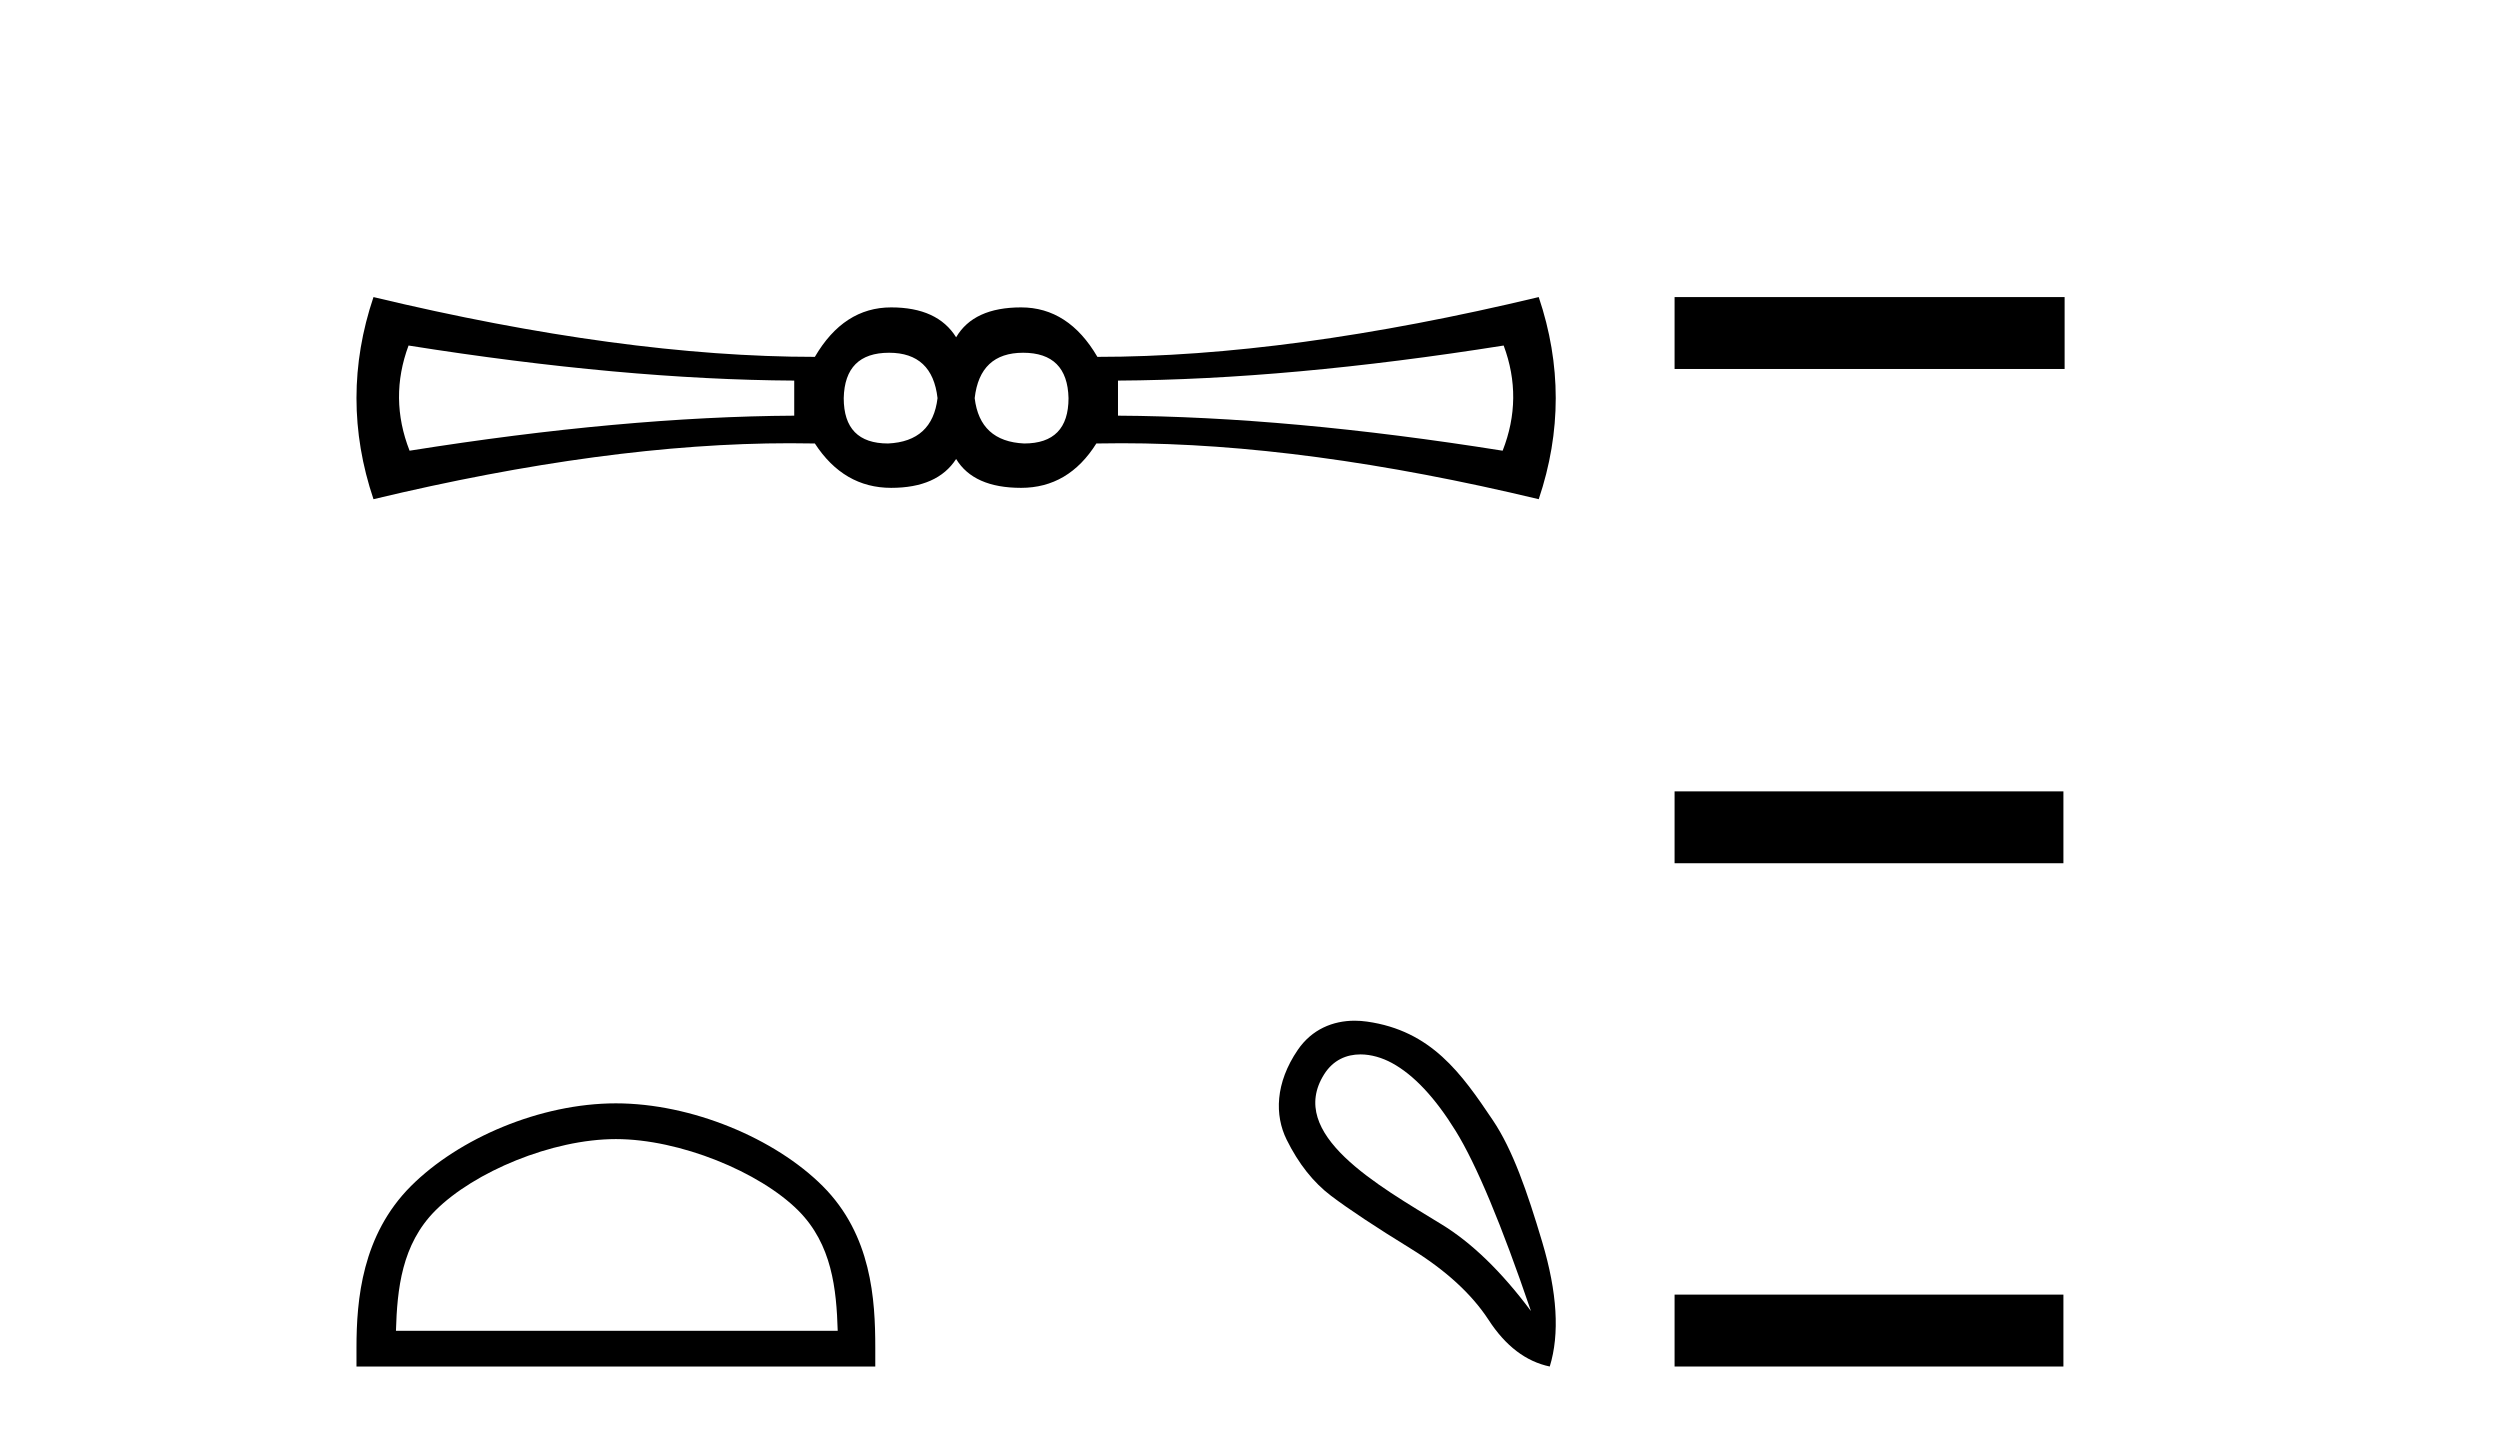<?xml version='1.0' encoding='UTF-8' standalone='yes'?><svg xmlns='http://www.w3.org/2000/svg' xmlns:xlink='http://www.w3.org/1999/xlink' width='71.0' height='41.0' ><path d='M 25.25 10.018 Q 26.48 10.018 26.626 11.307 Q 26.48 12.537 25.221 12.595 Q 23.962 12.595 23.962 11.307 Q 23.991 10.018 25.25 10.018 ZM 29.057 10.018 Q 30.316 10.018 30.346 11.307 Q 30.346 12.595 29.086 12.595 Q 27.827 12.537 27.681 11.307 Q 27.827 10.018 29.057 10.018 ZM 11.603 9.813 Q 17.694 10.78 22.556 10.809 L 22.556 11.805 Q 17.694 11.834 11.632 12.8 Q 11.047 11.307 11.603 9.813 ZM 42.704 9.813 Q 43.261 11.307 42.675 12.8 Q 36.613 11.834 31.751 11.805 L 31.751 10.809 Q 36.613 10.78 42.704 9.813 ZM 10.607 8.437 Q 9.641 11.307 10.607 14.177 Q 17.237 12.588 22.432 12.588 Q 22.79 12.588 23.142 12.595 Q 23.962 13.855 25.309 13.855 Q 26.626 13.855 27.154 13.035 Q 27.651 13.855 28.999 13.855 Q 30.346 13.855 31.136 12.595 Q 31.49 12.588 31.85 12.588 Q 37.07 12.588 43.7 14.177 Q 44.666 11.307 43.7 8.437 Q 36.613 10.135 31.166 10.135 Q 30.346 8.73 28.999 8.73 Q 27.651 8.73 27.154 9.579 Q 26.626 8.73 25.309 8.73 Q 23.962 8.73 23.142 10.135 Q 17.694 10.135 10.607 8.437 Z' style='fill:#000000;stroke:none' /><path d='M 17.491 32.35 C 19.304 32.35 21.572 33.281 22.67 34.378 C 23.63 35.339 23.755 36.612 23.791 37.795 L 11.245 37.795 C 11.28 36.612 11.406 35.339 12.366 34.378 C 13.464 33.281 15.679 32.35 17.491 32.35 ZM 17.491 31.335 C 15.341 31.335 13.028 32.329 11.672 33.684 C 10.282 35.075 10.124 36.906 10.124 38.275 L 10.124 38.809 L 24.858 38.809 L 24.858 38.275 C 24.858 36.906 24.754 35.075 23.364 33.684 C 22.008 32.329 19.641 31.335 17.491 31.335 Z' style='fill:#000000;stroke:none' /><path d='M 38.636 29.945 C 38.942 29.945 39.256 30.04 39.529 30.188 C 40.151 30.526 40.756 31.171 41.344 32.123 C 41.931 33.075 42.643 34.779 43.479 37.234 C 42.643 36.113 41.793 35.29 40.93 34.765 C 39.138 33.667 36.529 32.214 37.607 30.508 C 37.863 30.103 38.242 29.945 38.636 29.945 ZM 38.473 28.988 C 37.855 28.988 37.258 29.232 36.859 29.814 C 36.212 30.76 36.201 31.678 36.539 32.363 C 36.877 33.048 37.3 33.582 37.807 33.965 C 38.314 34.347 39.066 34.846 40.062 35.459 C 41.059 36.073 41.797 36.75 42.278 37.488 C 42.758 38.227 43.337 38.667 44.013 38.809 C 44.298 37.884 44.226 36.705 43.799 35.273 C 43.372 33.84 42.961 32.653 42.398 31.816 C 41.503 30.485 40.652 29.272 38.821 29.013 C 38.705 28.997 38.589 28.988 38.473 28.988 Z' style='fill:#000000;stroke:none' /><path d='M 47.558 8.437 L 47.558 10.479 L 58.635 10.479 L 58.635 8.437 ZM 47.558 22.475 L 47.558 24.516 L 58.601 24.516 L 58.601 22.475 ZM 47.558 36.767 L 47.558 38.809 L 58.601 38.809 L 58.601 36.767 Z' style='fill:#000000;stroke:none' /></svg>